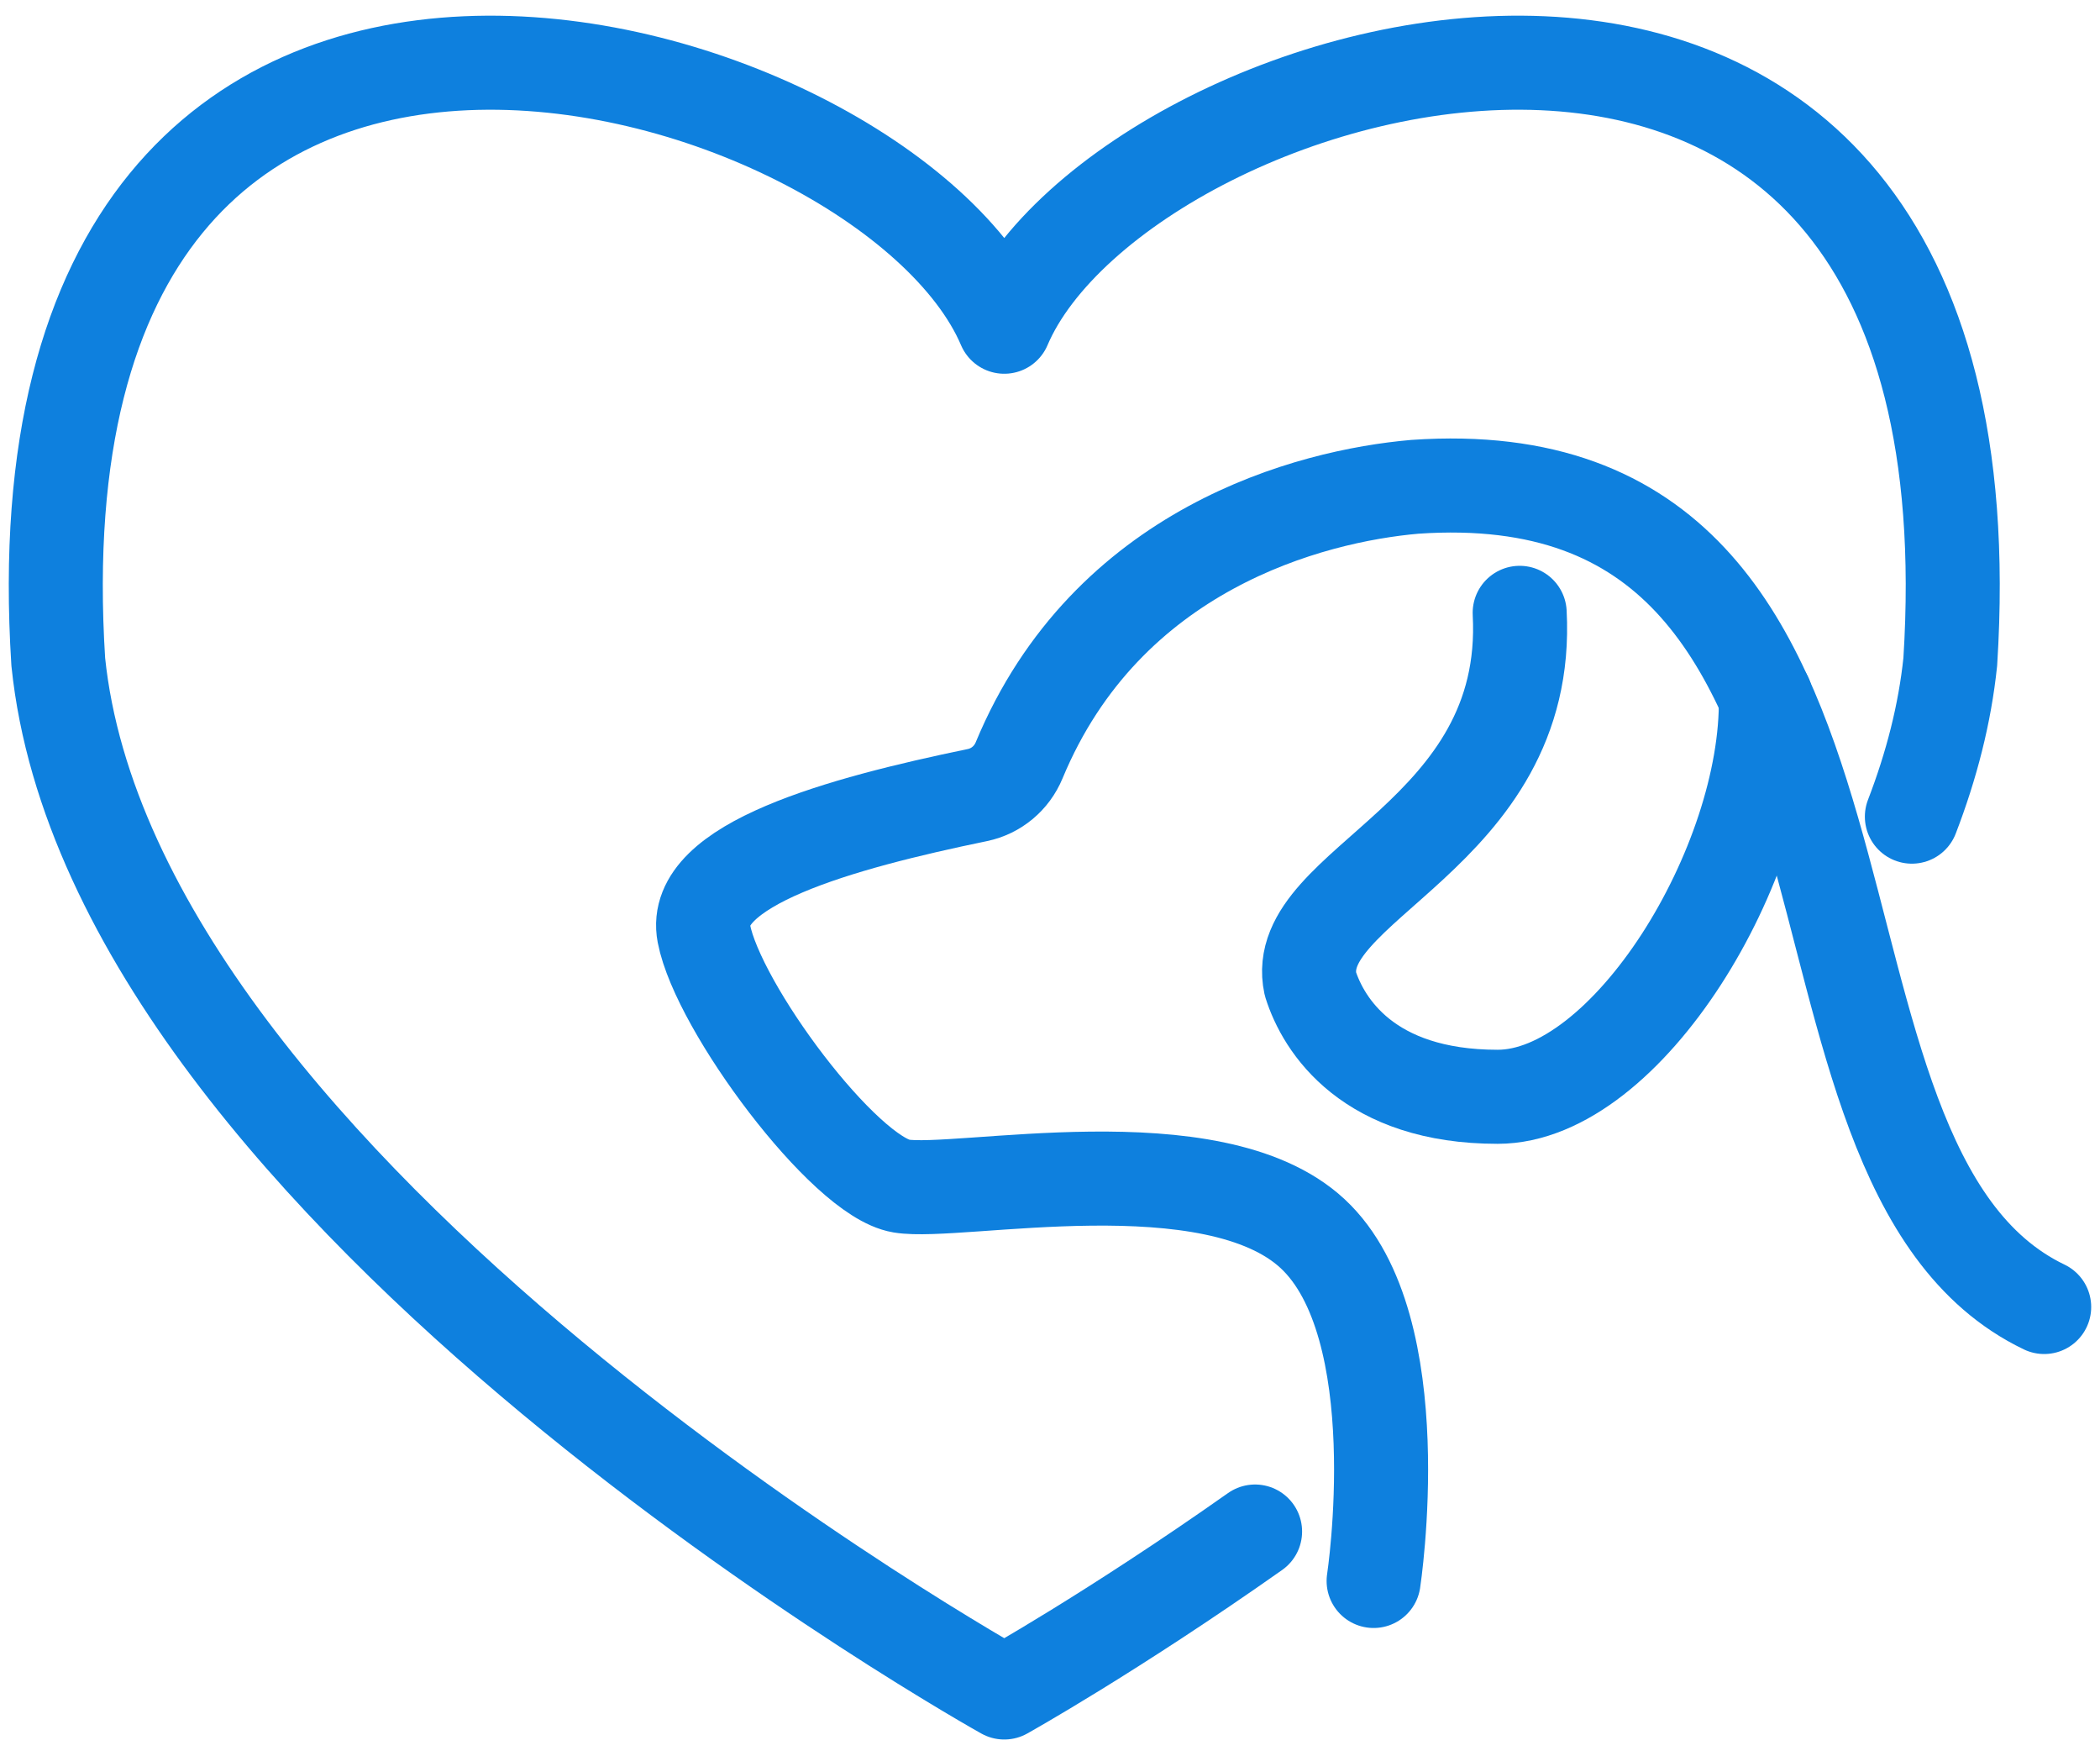 <?xml version="1.0" encoding="UTF-8"?> <svg xmlns="http://www.w3.org/2000/svg" width="67" height="56" fill="none"><path d="M40.043 48.852c-4.563 3.217-8.002 5.134-8.002 5.134m0-43.564c3.802-8.93 31.94-17.046 30.182 10.687-.173 1.664-.599 3.314-1.225 4.94M32.041 10.422C28.239 1.492.098-6.624 1.859 21.112c1.758 17.046 30.182 32.874 30.182 32.874" stroke="#0E80DE" stroke-width="3" stroke-linecap="round" stroke-linejoin="round"></path><path d="M65.219 41.69c-9.455-4.539-3.536-27.3-20.076-26.162-3.346.29-9.826 1.976-12.628 8.725-.235.568-.73.983-1.332 1.108-4.39.906-9.147 2.224-8.725 4.421.457 2.36 4.477 7.746 6.296 8.05 1.82.305 9.94-1.442 13.126 1.52 3.187 2.96 1.945 11.077 1.945 11.077" stroke="#0E80DE" stroke-width="3" stroke-linecap="round" stroke-linejoin="round"></path><path d="M48.485 19.548c.38 7.13-7.359 8.65-6.677 11.836.418 1.325 1.847 3.601 5.974 3.601 4.128 0 8.643-7.434 8.556-12.738" stroke="#0E80DE" stroke-width="3" stroke-linecap="round" stroke-linejoin="round"></path></svg> 